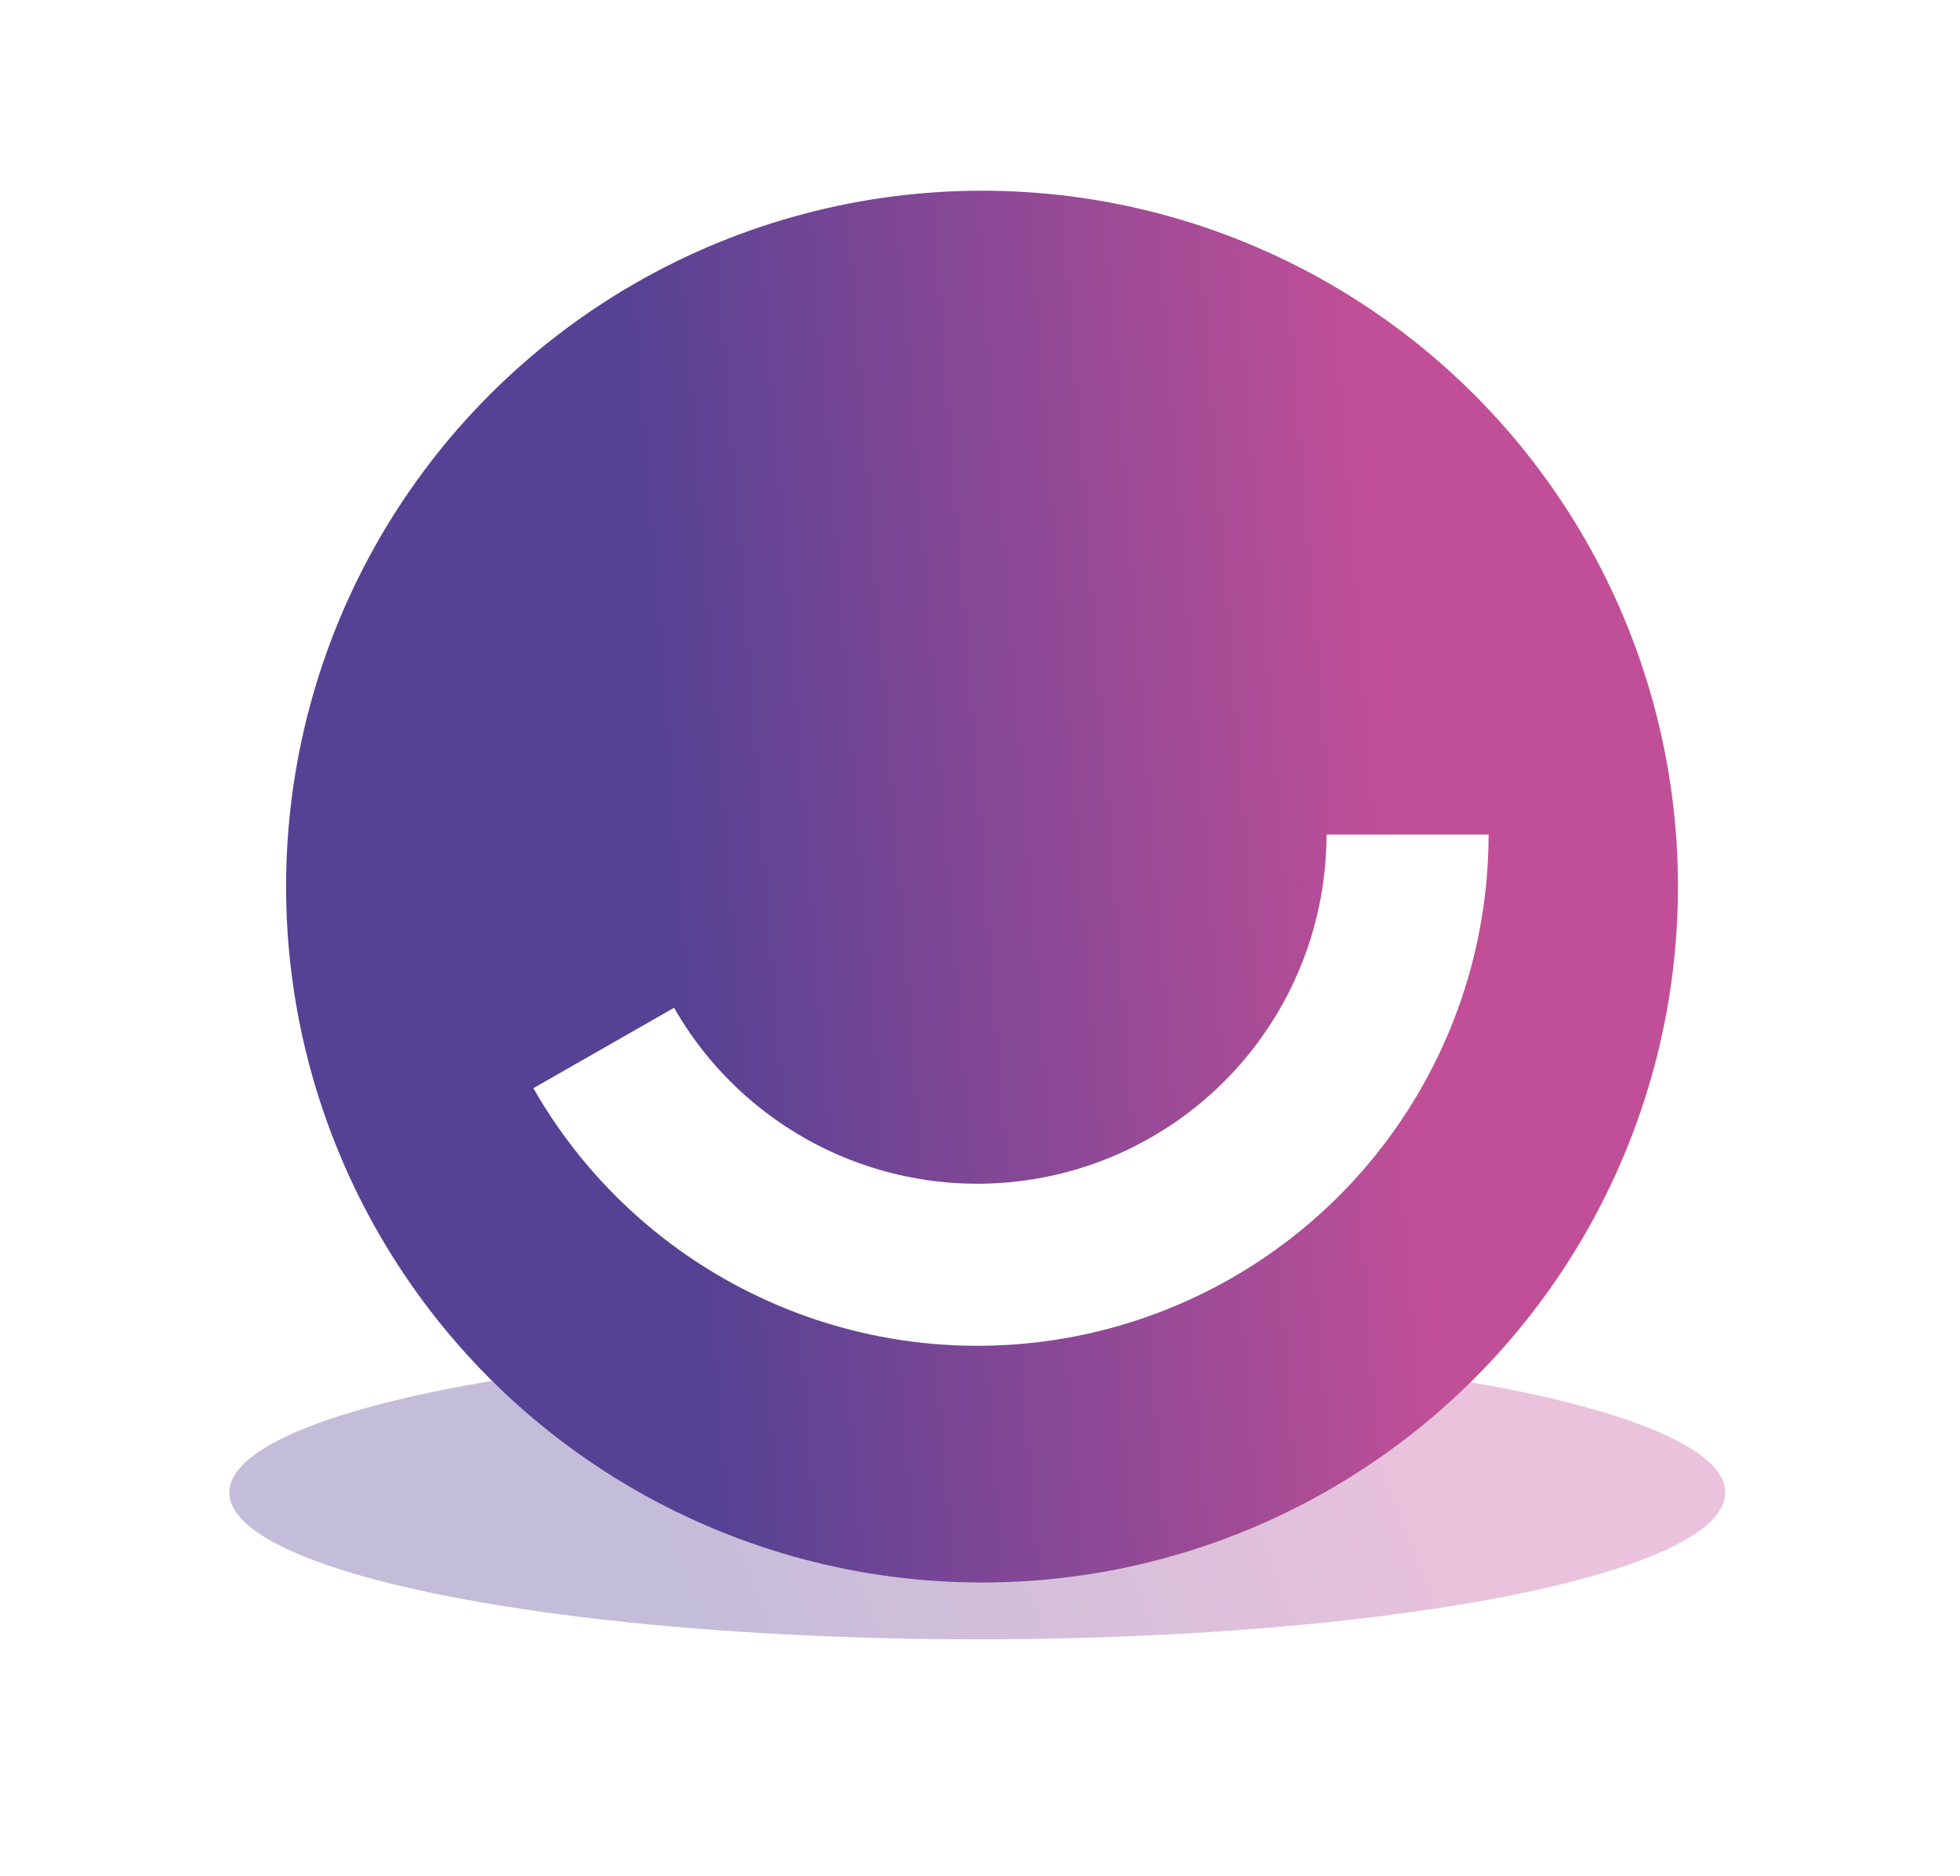 <svg width="164" height="157" viewBox="0 0 164 157" fill="none" xmlns="http://www.w3.org/2000/svg">
<rect x="7" width="150" height="150" fill="white"/>
<g filter="url(#filter0_f_137_754)">
<ellipse cx="81.773" cy="124.895" rx="62.589" ry="12.28" fill="url(#paint0_linear_137_754)" fill-opacity="0.35"/>
</g>
<circle cx="82.169" cy="74.19" r="58.232" fill="url(#paint1_linear_137_754)"/>
<path d="M124.555 69.832C124.555 79.266 121.437 88.436 115.686 95.914C109.934 103.393 101.872 108.76 92.754 111.182C83.636 113.603 73.973 112.943 65.269 109.303C56.565 105.664 49.308 99.249 44.627 91.058L56.402 84.33C59.599 89.924 64.555 94.305 70.5 96.791C76.445 99.277 83.045 99.728 89.273 98.074C95.501 96.42 101.007 92.754 104.935 87.647C108.864 82.539 110.994 76.276 110.994 69.832H124.555Z" fill="white"/>
<defs>
<filter id="filter0_f_137_754" x="0.169" y="93.6" width="163.208" height="62.589" filterUnits="userSpaceOnUse" color-interpolation-filters="sRGB">
<feFlood flood-opacity="0" result="BackgroundImageFix"/>
<feBlend mode="normal" in="SourceGraphic" in2="BackgroundImageFix" result="shape"/>
<feGaussianBlur stdDeviation="9.507" result="effect1_foregroundBlur_137_754"/>
</filter>
<linearGradient id="paint0_linear_137_754" x1="116.415" y1="115.248" x2="59.125" y2="137.764" gradientUnits="userSpaceOnUse">
<stop stop-color="#C14F97"/>
<stop stop-color="#C14F97"/>
<stop offset="1" stop-color="#564294"/>
</linearGradient>
<linearGradient id="paint1_linear_137_754" x1="114.4" y1="28.444" x2="53.228" y2="33.161" gradientUnits="userSpaceOnUse">
<stop stop-color="#C14F97"/>
<stop stop-color="#C14F97"/>
<stop offset="1" stop-color="#564294"/>
</linearGradient>
</defs>
</svg>
